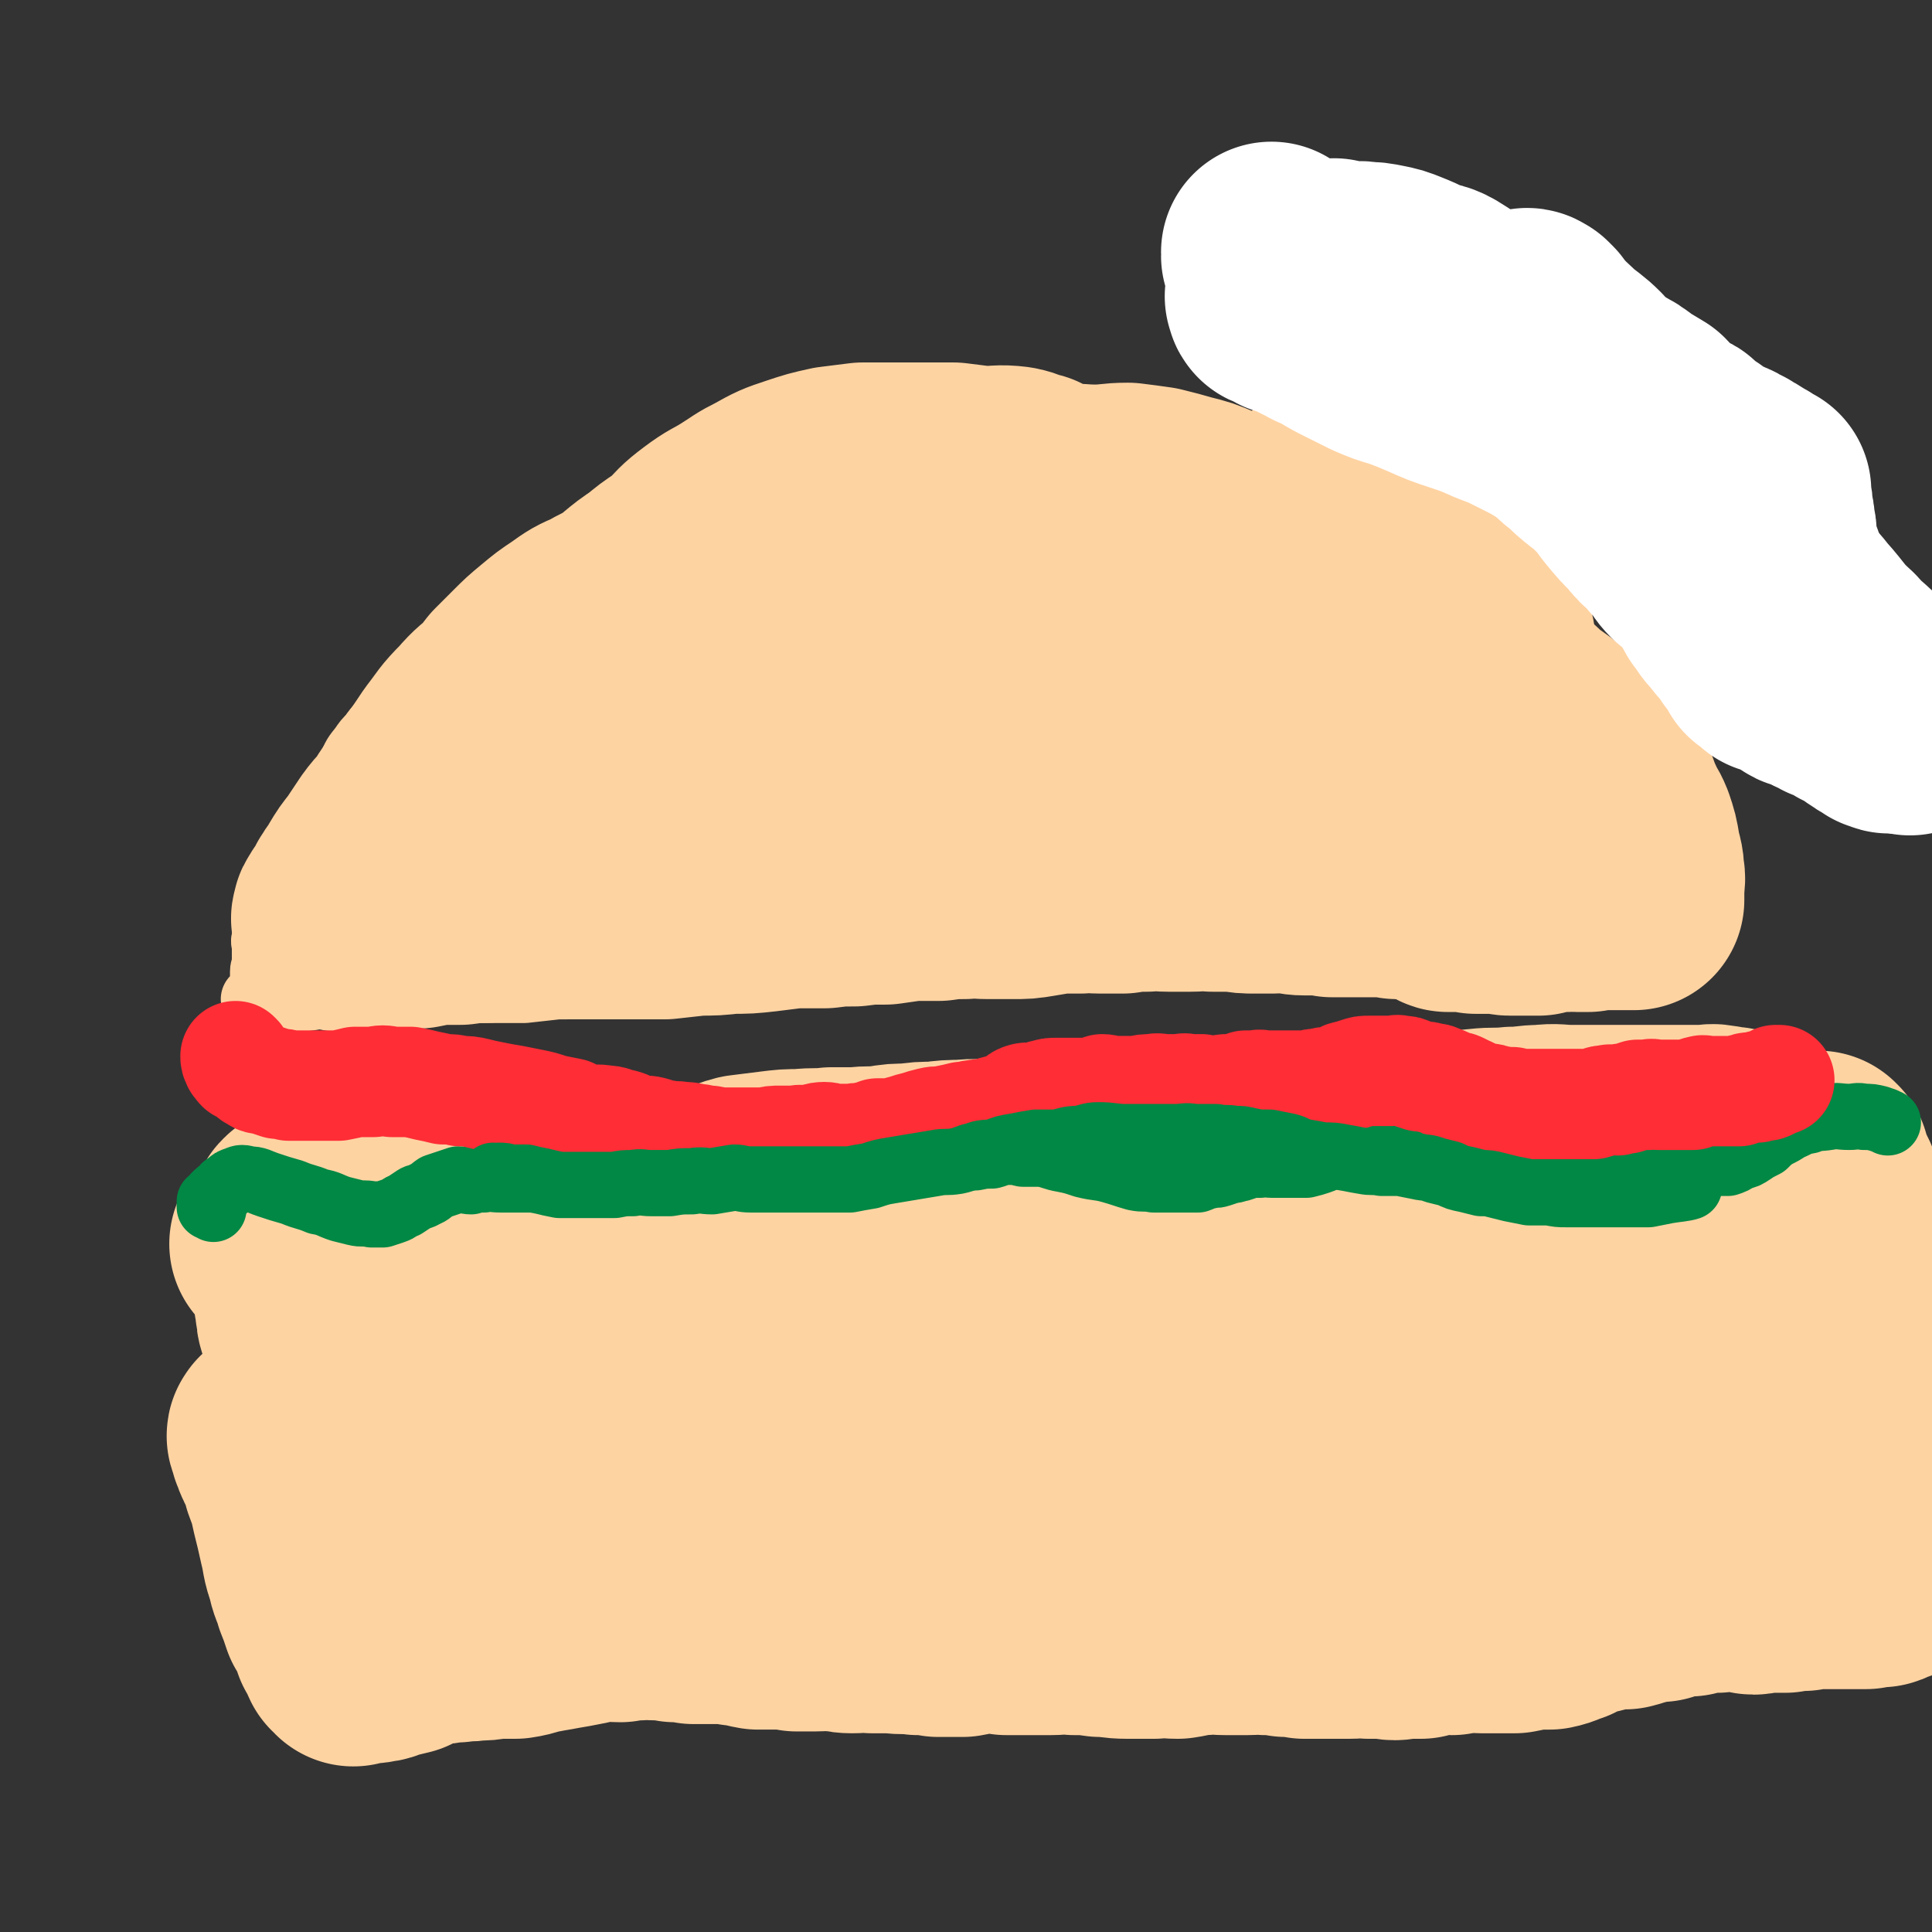 <svg viewBox='0 0 1050 1050' version='1.1' xmlns='http://www.w3.org/2000/svg' xmlns:xlink='http://www.w3.org/1999/xlink'><rect x="0" y="0" width="1050" height="1050" fill="#333333" stroke="none"/><g fill='none' stroke='#FED3A2' stroke-width='36' stroke-linecap='round' stroke-linejoin='round'><path d='M485,246c0,0 -1,-1 -1,-1 0,0 0,1 1,1 0,0 0,-1 0,-2 0,0 0,0 0,0 0,1 0,0 -1,0 -1,0 -2,1 -3,1 -1,0 -1,-1 -2,-1 0,0 0,0 0,0 -2,0 -2,0 -5,0 -4,0 -4,0 -8,0 -3,0 -3,0 -7,0 -4,0 -4,-1 -8,0 -6,0 -5,1 -11,2 -6,1 -6,1 -13,2 -6,2 -6,2 -12,4 -6,2 -6,2 -12,4 -6,2 -6,3 -12,5 -7,3 -7,2 -13,5 -6,3 -5,4 -11,7 -5,4 -6,4 -11,7 -5,3 -5,3 -10,7 -5,4 -5,4 -10,8 -6,4 -6,4 -12,8 -5,4 -5,4 -11,8 -5,3 -6,2 -11,5 -5,4 -5,4 -11,8 -5,4 -5,4 -10,7 -5,4 -5,4 -10,8 -4,3 -4,3 -9,6 -5,3 -5,3 -9,6 -4,2 -5,2 -9,5 -3,2 -3,3 -6,6 -3,2 -3,3 -6,5 -3,3 -3,3 -6,6 -3,2 -4,2 -6,5 -3,3 -3,3 -5,6 -2,2 -2,2 -4,5 -2,2 -2,2 -4,5 -3,3 -3,3 -5,6 -3,3 -3,3 -5,6 -4,5 -4,5 -6,10 -3,5 -3,6 -6,11 -2,5 -3,5 -6,10 -2,4 -1,5 -3,9 -2,4 -2,5 -5,9 -2,3 -2,3 -4,6 -2,4 -2,4 -3,7 -2,3 -2,3 -4,6 -2,3 -3,2 -4,5 -2,2 -1,3 -2,5 -2,3 -2,3 -3,5 -1,2 -1,2 -2,4 -1,2 -1,2 -2,4 -1,2 -1,2 -1,4 -1,2 -1,2 -1,5 -1,2 -1,2 -1,4 -1,2 0,2 0,4 0,3 0,3 0,5 0,2 0,2 0,4 0,3 -1,3 -1,5 0,3 0,3 0,5 0,1 0,2 0,3 0,1 -1,1 -1,3 -1,1 0,1 -1,2 -1,1 -1,1 -1,2 0,0 0,0 0,0 -1,0 -1,0 -1,1 0,0 0,0 0,0 0,0 0,-1 -1,-1 0,0 1,0 1,1 0,0 0,0 0,0 0,0 -1,-1 -1,-1 2,0 3,0 6,0 2,0 2,0 5,0 4,0 4,0 9,0 5,-1 5,0 11,-1 6,-1 6,-1 11,-2 8,0 8,0 16,0 7,-1 7,-2 14,-2 8,-1 8,0 16,0 10,0 10,0 20,0 10,0 10,0 20,0 9,0 9,0 19,0 9,-1 9,-1 18,-2 10,0 10,0 20,-1 10,-1 10,-1 20,-2 10,-1 10,-2 21,-4 11,-1 11,-1 22,-2 10,-1 10,-2 21,-3 10,-1 10,-1 20,-2 11,0 11,-1 22,-1 11,-1 11,-1 22,-1 10,-1 10,0 20,0 11,0 11,0 22,0 10,0 10,0 20,0 10,0 10,0 21,0 11,0 11,0 22,0 11,0 11,0 22,0 11,0 11,0 21,0 10,-1 10,-1 20,-1 9,-1 9,-1 18,-1 8,0 8,0 16,0 10,-1 10,-1 19,-1 9,-1 9,-1 19,-1 8,0 8,0 16,0 9,-1 9,-1 17,-1 9,-1 9,0 17,0 8,0 8,0 16,0 8,0 8,0 15,0 8,-1 8,-1 16,-1 7,-1 7,0 15,0 6,0 6,0 13,0 6,0 6,0 11,0 6,0 6,0 12,0 5,0 5,0 11,0 3,0 3,0 7,0 4,0 4,0 7,0 3,0 3,0 7,0 2,-1 2,-2 5,-2 2,-1 2,0 4,0 2,0 2,0 3,0 '/><path d='M439,225c0,0 -1,-1 -1,-1 0,0 0,1 1,1 0,0 0,0 0,0 1,0 1,0 2,0 1,0 1,0 3,0 2,0 2,-1 4,-1 2,0 3,0 5,0 4,-1 4,-1 7,-2 4,-1 4,-1 8,-1 4,-1 4,-1 8,-1 5,0 5,0 11,0 6,0 6,0 12,0 6,0 6,0 12,0 7,0 7,-1 14,0 7,0 7,1 14,2 7,1 7,0 15,1 6,1 6,1 13,2 8,1 8,1 16,3 9,1 9,1 17,2 8,2 8,2 16,3 8,1 8,1 16,2 7,1 7,1 15,2 7,2 7,2 14,3 6,2 6,2 12,4 6,2 6,2 12,5 6,2 7,2 13,5 6,3 6,3 12,7 7,5 7,5 13,11 7,6 7,6 13,12 5,6 5,6 10,12 6,5 6,5 11,10 4,5 4,5 8,10 4,5 5,4 10,9 4,4 3,5 7,9 4,5 4,5 8,9 4,3 4,3 8,7 3,4 3,4 6,9 4,4 4,4 7,8 3,4 3,4 6,8 3,5 2,5 6,9 3,5 3,4 6,9 3,5 3,5 5,11 2,6 2,6 4,12 2,5 2,5 4,11 2,5 2,5 4,11 1,4 1,5 3,9 2,4 2,4 5,8 2,3 2,3 5,7 2,3 2,3 4,6 2,3 2,4 3,7 2,3 2,3 4,5 1,2 1,2 2,4 1,1 1,1 1,3 1,2 1,2 1,3 1,1 1,1 2,2 1,0 1,0 1,1 1,1 1,1 1,2 1,0 1,0 1,1 0,0 0,0 0,0 '/><path d='M281,327c0,0 -1,0 -1,-1 1,-1 1,-1 2,-2 3,-1 3,-1 6,-3 3,-2 3,-3 6,-6 4,-4 5,-3 9,-7 4,-4 4,-4 8,-8 5,-5 5,-5 9,-9 5,-4 5,-4 10,-8 7,-4 6,-4 13,-8 7,-3 7,-4 15,-6 8,-3 8,-2 17,-5 9,-2 9,-2 18,-4 9,-2 9,-1 18,-2 10,-1 10,-1 19,-2 9,-1 9,-1 19,-2 9,0 9,-1 18,-1 11,-1 11,0 21,0 9,-1 9,-1 18,-2 10,0 10,0 20,0 10,-1 10,0 20,-1 10,-1 10,-1 21,-2 10,0 10,1 20,1 9,0 9,0 19,0 9,0 9,-1 18,0 8,0 8,0 16,1 9,0 9,0 17,1 7,0 7,1 14,1 6,1 6,0 12,1 6,1 6,1 12,3 5,1 5,0 10,1 7,2 7,3 14,5 6,2 6,1 11,4 6,4 5,5 10,9 5,4 6,4 10,8 6,4 6,4 11,8 5,4 5,4 9,9 5,4 5,4 10,9 4,5 4,5 9,10 4,5 4,5 8,10 4,5 4,5 9,9 3,4 3,4 7,8 3,4 3,4 7,8 3,4 3,4 6,8 4,4 4,5 7,9 3,3 4,3 7,6 3,4 3,4 6,7 4,3 4,3 6,7 3,3 3,3 5,7 2,3 2,3 4,7 3,5 2,6 4,11 2,5 2,5 4,10 2,6 2,6 4,12 2,3 2,3 3,7 2,4 1,4 3,8 1,4 1,4 2,7 0,4 0,4 0,8 1,3 1,3 2,7 1,3 1,3 2,6 0,3 0,3 0,5 0,3 0,3 0,5 0,2 1,2 2,4 0,1 -1,1 -1,3 0,1 1,1 1,2 0,2 0,2 0,4 0,1 0,1 0,2 1,2 2,1 4,2 0,0 0,1 0,1 '/></g>
<g fill='none' stroke='#FED3A2' stroke-width='120' stroke-linecap='round' stroke-linejoin='round'><path d='M576,382c0,0 -1,-1 -1,-1 0,0 1,1 0,2 0,0 -1,0 -3,0 -1,0 -1,0 -2,-1 -2,-1 -2,0 -3,-2 -1,-2 -1,-2 -2,-5 0,-4 0,-4 1,-7 1,-4 2,-4 3,-8 2,-4 1,-4 4,-8 2,-3 2,-4 5,-6 2,-1 3,-1 6,0 3,0 4,0 7,2 2,2 3,3 4,6 2,4 2,5 2,9 0,7 -1,7 -3,14 -2,7 -2,8 -6,15 -4,6 -4,6 -10,10 -5,4 -6,4 -12,6 -8,2 -8,2 -16,2 -8,0 -8,0 -16,-2 -7,-1 -8,-1 -15,-5 -6,-3 -7,-3 -12,-9 -4,-4 -4,-5 -6,-11 -2,-6 -2,-6 -3,-13 0,-6 -1,-7 1,-13 1,-5 1,-5 5,-10 3,-4 3,-4 8,-7 4,-3 5,-4 10,-5 5,-1 5,-1 10,0 5,1 5,2 9,4 5,4 5,4 8,10 3,4 2,4 2,9 1,6 2,7 0,12 -2,7 -3,7 -8,13 -6,6 -6,7 -13,12 -7,6 -7,6 -15,9 -9,3 -9,3 -18,4 -9,0 -9,-1 -17,-3 -8,-1 -8,-1 -15,-4 -7,-3 -8,-3 -14,-7 -6,-5 -7,-5 -10,-11 -3,-6 -2,-7 -3,-13 0,-8 -1,-9 1,-17 2,-9 2,-9 7,-17 4,-8 4,-9 10,-15 8,-6 8,-6 18,-9 8,-2 8,-2 17,-1 9,0 10,1 18,4 8,3 9,4 16,9 6,6 6,6 10,13 3,6 4,7 3,13 -1,9 -2,10 -7,17 -7,10 -7,10 -16,18 -9,8 -9,9 -19,15 -11,6 -11,6 -23,9 -13,4 -14,3 -27,4 -12,0 -12,-1 -25,-2 -11,-2 -11,-1 -22,-4 -9,-2 -9,-3 -17,-8 -6,-4 -6,-5 -12,-11 -5,-5 -6,-5 -8,-12 -3,-8 -2,-8 -1,-16 0,-9 -1,-10 3,-17 4,-8 5,-9 13,-15 9,-6 9,-6 19,-9 10,-3 11,-2 21,-2 12,1 12,1 23,5 12,3 12,3 23,9 9,4 9,5 18,11 6,5 8,4 12,11 3,6 2,7 1,14 -2,8 -2,8 -6,15 -5,9 -4,9 -11,16 -8,9 -8,9 -18,15 -10,7 -10,7 -20,11 -10,5 -11,5 -21,7 -12,3 -12,3 -23,4 -10,0 -11,0 -21,-1 -9,-1 -9,-2 -17,-4 -9,-2 -9,-2 -17,-4 -7,-3 -7,-3 -13,-7 -5,-3 -6,-2 -10,-6 -4,-4 -4,-4 -5,-9 -1,-5 -1,-6 0,-11 0,-6 0,-6 3,-12 2,-6 3,-6 6,-11 6,-7 6,-7 12,-13 5,-5 5,-5 11,-10 5,-4 6,-3 11,-7 4,-3 4,-3 9,-7 3,-2 3,-2 6,-4 3,-1 3,-1 5,-2 1,-1 1,-2 2,-2 0,0 -1,0 -1,0 -2,2 -2,2 -4,3 -5,4 -5,4 -10,8 -6,5 -6,5 -12,9 -7,5 -7,5 -15,10 -8,6 -8,6 -16,12 -8,7 -8,7 -17,14 -7,8 -7,8 -15,15 -7,8 -7,8 -14,16 -6,7 -6,7 -12,15 -5,6 -5,6 -10,12 -5,5 -5,5 -9,10 -3,3 -3,4 -6,7 -3,3 -3,3 -5,6 -1,1 -1,1 -2,3 0,0 -1,0 -1,0 2,-2 2,-2 4,-4 3,-6 3,-6 6,-12 5,-8 4,-8 10,-15 6,-8 7,-7 13,-15 7,-9 7,-9 15,-18 6,-8 7,-8 14,-15 6,-6 6,-6 12,-12 5,-6 5,-6 9,-11 4,-4 4,-4 7,-7 3,-4 3,-4 5,-7 1,-1 1,-1 2,-3 0,0 0,0 0,0 -2,0 -2,0 -3,1 -3,2 -3,2 -6,4 -7,4 -7,4 -13,8 -7,4 -7,4 -13,9 -8,5 -8,5 -15,11 -7,6 -8,6 -14,13 -8,8 -7,8 -14,17 -6,9 -6,9 -12,17 -6,8 -6,8 -12,17 -4,7 -5,6 -10,13 -4,6 -4,6 -8,12 -4,5 -4,5 -7,10 -2,4 -3,4 -5,8 -2,2 -1,3 -2,6 -2,2 -3,1 -4,4 -1,1 -1,1 -1,2 0,1 -1,1 0,2 0,1 1,1 2,1 2,-1 2,-1 3,-2 3,-1 3,-1 5,-3 2,-2 2,-3 4,-4 1,-2 2,-1 3,-2 1,-1 1,-1 2,-2 1,0 2,0 3,0 0,0 1,0 1,0 0,1 0,1 0,2 0,2 0,2 0,4 0,1 0,1 0,3 0,0 0,0 0,1 0,0 0,0 0,0 0,0 -1,-1 -1,-1 1,0 2,0 4,1 3,0 3,0 6,1 4,0 5,0 9,0 5,-1 5,-1 10,-2 6,0 6,0 13,0 7,-1 7,-1 13,-1 8,-1 8,-1 15,-2 8,0 8,0 17,0 7,0 7,0 15,0 8,0 8,0 16,0 8,0 8,0 16,0 10,0 10,0 19,0 9,-1 9,-1 18,-2 9,0 9,0 18,-1 9,0 9,0 18,-1 8,-1 8,-1 16,-2 9,0 9,0 17,0 8,-1 8,-1 16,-1 8,-1 8,-1 17,-1 7,-1 7,-1 14,-2 7,0 7,0 15,0 7,-1 7,-1 14,-1 6,-1 6,0 13,0 7,0 7,0 13,0 7,0 7,0 13,-1 6,-1 6,-1 12,-2 6,0 6,0 12,0 5,-1 5,0 11,0 6,0 6,0 12,0 6,-1 6,-1 13,-1 6,-1 6,0 12,0 6,0 6,0 12,0 6,0 6,-1 12,0 6,0 6,0 12,0 6,1 6,1 11,1 5,0 5,0 10,0 4,0 4,-1 8,0 4,0 4,1 9,1 3,0 3,0 7,0 4,0 4,0 8,1 3,0 3,0 6,0 4,0 4,0 7,0 3,0 3,0 6,0 2,0 2,0 5,0 3,0 3,-1 6,0 3,0 2,0 5,1 2,0 2,0 4,0 3,0 3,0 5,0 2,0 2,0 5,0 2,0 2,0 3,0 3,0 3,0 5,0 2,0 2,0 4,0 2,0 2,0 4,0 2,0 2,0 4,0 2,0 2,0 3,0 2,0 2,-1 4,-1 1,0 1,0 2,0 1,-1 1,-1 3,-1 1,-1 2,0 3,-1 1,-1 1,-1 2,-2 1,-1 1,-1 2,-1 0,0 0,0 0,0 1,-2 1,-2 2,-3 0,-3 0,-3 0,-6 0,-4 0,-4 0,-7 0,-3 1,-3 0,-7 0,-5 0,-5 -2,-9 -1,-5 -2,-5 -3,-10 -2,-5 -1,-5 -4,-10 -2,-4 -2,-4 -5,-9 -3,-5 -3,-5 -6,-10 -3,-5 -4,-5 -7,-10 -2,-4 -2,-5 -5,-9 -4,-5 -4,-5 -8,-9 -4,-5 -4,-6 -8,-10 -5,-5 -6,-4 -11,-9 -5,-5 -4,-5 -9,-10 -5,-6 -6,-5 -11,-10 -4,-5 -4,-6 -9,-10 -5,-5 -5,-5 -11,-10 -5,-4 -5,-4 -11,-8 -6,-5 -5,-6 -11,-10 -5,-4 -5,-4 -11,-8 -5,-4 -5,-4 -11,-7 -7,-4 -6,-4 -13,-7 -7,-3 -7,-3 -15,-5 -7,-2 -7,-2 -15,-4 -7,-1 -7,-1 -15,-2 -9,0 -9,1 -18,1 -9,0 -9,-1 -17,0 -9,2 -9,2 -19,5 -10,2 -10,1 -20,5 -10,3 -10,4 -19,8 -10,5 -10,4 -19,10 -9,5 -9,6 -18,12 -7,5 -7,5 -15,11 -8,5 -9,4 -17,10 -8,5 -8,6 -16,12 -7,6 -7,6 -13,12 -6,5 -7,5 -12,10 -4,4 -4,5 -8,9 -3,3 -2,4 -6,7 -2,2 -3,1 -5,4 0,1 0,2 1,3 1,0 1,0 3,-1 3,-2 3,-3 6,-5 7,-3 7,-2 14,-5 8,-3 7,-4 16,-7 9,-5 9,-5 19,-9 12,-4 12,-4 25,-7 12,-3 12,-3 25,-6 15,-2 15,-3 29,-3 16,-1 16,1 31,2 15,1 15,0 29,2 13,1 13,1 26,4 10,2 10,2 20,5 9,3 10,3 18,7 7,4 7,5 13,10 6,5 6,5 10,11 4,8 4,8 5,17 2,8 1,8 0,17 0,7 -1,8 -3,15 -3,7 -2,8 -7,13 -6,6 -7,5 -14,8 -6,3 -6,4 -13,4 -7,1 -7,1 -14,-1 -7,-2 -7,-2 -13,-6 -6,-4 -6,-5 -10,-10 -6,-7 -6,-7 -10,-14 -3,-8 -3,-9 -4,-17 -1,-8 -1,-8 -1,-15 1,-8 0,-8 2,-15 3,-6 4,-6 9,-11 5,-4 5,-5 11,-8 8,-4 8,-4 17,-4 9,-1 9,0 18,0 9,1 10,0 18,4 7,3 7,4 13,9 7,5 7,5 13,10 5,5 6,5 10,12 3,5 2,6 2,12 1,8 1,8 1,16 -1,7 -1,7 -4,13 -2,5 -2,6 -6,9 -4,4 -5,4 -10,5 -5,2 -5,3 -11,2 -8,-1 -8,-1 -15,-5 -8,-4 -7,-5 -14,-11 -6,-7 -6,-7 -12,-14 -6,-8 -6,-8 -12,-17 -5,-9 -6,-9 -10,-19 -4,-11 -3,-11 -7,-23 -3,-10 -4,-10 -6,-21 -3,-9 -2,-9 -4,-19 -2,-8 -1,-8 -3,-17 -1,-6 0,-7 -2,-13 -1,-5 -1,-5 -3,-9 -3,-4 -3,-4 -5,-8 -3,-3 -2,-3 -5,-5 -3,-2 -4,-2 -7,-3 -5,-2 -5,-2 -9,-4 -5,-1 -5,-2 -10,-3 -8,-1 -9,0 -17,0 -8,-1 -8,-1 -16,-2 -8,0 -8,0 -15,0 -9,0 -9,0 -18,0 -8,0 -8,0 -16,0 -8,1 -8,1 -16,2 -9,2 -9,2 -18,5 -9,3 -9,3 -18,8 -8,4 -7,4 -15,9 -8,5 -8,4 -16,10 -8,6 -7,6 -14,13 -7,6 -7,6 -14,13 -6,6 -6,6 -12,12 -6,7 -6,7 -13,14 -5,5 -5,5 -10,10 -4,5 -4,5 -8,10 -3,5 -3,5 -6,9 -2,3 -3,3 -5,7 -2,3 -2,3 -3,6 0,2 1,2 1,4 0,1 -1,2 0,2 0,1 0,1 1,1 1,-1 1,-1 3,-2 2,-3 2,-3 4,-5 3,-3 3,-3 7,-6 4,-3 4,-3 8,-7 5,-4 5,-3 9,-7 5,-4 5,-5 10,-8 5,-4 5,-4 11,-8 6,-4 7,-4 13,-7 8,-3 8,-3 15,-6 7,-3 7,-2 14,-5 8,-3 8,-3 15,-6 6,-4 6,-4 13,-7 6,-3 6,-3 12,-5 6,-3 6,-3 12,-5 4,-2 5,-2 9,-4 4,-1 4,-1 8,-2 3,-2 3,-2 6,-3 3,-1 3,-1 6,-2 2,0 2,1 4,1 1,0 0,-1 1,-2 1,-1 2,-1 2,-2 0,0 -1,-1 -2,-1 -1,-1 -1,-1 -3,-2 -2,-1 -2,-1 -5,-2 -4,-2 -4,-3 -8,-5 -4,-1 -5,0 -9,-1 -5,-1 -5,-1 -10,-2 -7,0 -7,0 -14,0 -6,0 -6,0 -13,1 -7,1 -8,0 -15,3 -6,2 -6,3 -13,6 -6,4 -6,4 -13,8 -6,4 -6,4 -12,8 -6,4 -6,4 -12,9 -6,4 -6,4 -12,9 -5,4 -5,4 -10,8 -5,5 -5,5 -10,10 -5,4 -5,4 -11,8 -4,4 -5,3 -9,8 -5,4 -4,5 -8,9 -4,4 -5,3 -9,7 -3,4 -3,4 -7,8 -3,3 -3,3 -6,7 -3,3 -4,2 -6,5 -3,5 -2,5 -5,10 -2,5 -2,5 -4,9 -2,4 -2,4 -4,7 -2,4 -2,4 -4,7 -1,3 -2,3 -3,6 -1,2 -1,2 -1,4 -1,1 -1,1 -1,2 0,1 0,1 0,2 0,0 0,0 0,1 0,0 0,0 0,0 0,-2 1,-2 1,-4 1,-4 1,-4 2,-9 1,-5 1,-5 2,-10 1,-4 0,-4 2,-8 2,-5 3,-5 6,-10 3,-5 2,-5 5,-10 3,-5 4,-4 8,-9 4,-5 3,-5 7,-10 5,-5 5,-5 10,-10 5,-5 5,-5 11,-10 6,-5 6,-5 12,-9 7,-5 7,-5 14,-8 7,-4 7,-4 15,-7 10,-4 10,-4 20,-7 11,-3 11,-3 22,-6 11,-2 11,-3 22,-5 10,-2 10,-2 21,-4 11,-1 11,-1 21,-2 11,-1 11,0 21,-1 10,-1 10,-2 20,-2 10,-1 10,-1 19,0 10,0 10,0 20,2 9,1 9,1 18,3 10,3 9,3 19,7 9,3 8,3 17,6 9,3 10,2 19,6 8,3 7,3 15,7 8,3 8,3 15,7 8,4 8,4 15,8 7,5 7,5 13,11 6,4 6,4 12,9 5,4 5,4 10,8 5,4 5,5 9,9 4,3 4,4 8,7 3,3 4,3 7,6 2,2 1,3 3,5 3,2 3,1 6,3 1,1 0,2 2,3 0,1 1,1 1,2 1,0 1,0 1,1 1,0 0,0 0,1 0,0 0,0 0,0 '/><path d='M787,490c0,0 -1,-1 -1,-1 0,0 0,1 1,1 1,0 1,0 2,0 1,0 1,0 2,0 1,0 1,0 2,0 1,0 1,-1 3,0 3,0 3,0 6,1 3,0 3,0 7,0 3,0 3,-1 6,0 3,0 3,1 6,1 3,0 3,0 7,0 4,0 4,0 8,0 4,-1 4,-1 8,-2 4,0 4,0 7,0 3,-1 3,0 6,0 3,0 3,0 6,0 2,-1 2,-1 4,-1 2,-1 2,0 4,0 2,0 2,0 4,0 1,0 1,0 3,0 1,0 1,0 3,0 1,0 1,0 3,0 0,0 0,0 0,0 1,0 1,0 2,0 1,0 1,0 2,0 0,0 0,0 0,0 0,0 0,0 0,0 0,0 0,-1 0,-1 0,0 0,1 0,1 0,-3 0,-3 0,-6 0,-4 1,-5 0,-8 0,-6 -1,-6 -2,-12 -1,-6 -1,-6 -3,-12 -2,-5 -3,-5 -5,-10 -3,-6 -2,-6 -5,-12 -4,-6 -4,-5 -9,-10 -4,-5 -4,-5 -9,-10 -4,-5 -4,-6 -10,-10 -6,-5 -6,-5 -12,-9 -7,-6 -6,-6 -13,-11 -7,-5 -7,-5 -15,-9 -10,-6 -10,-5 -20,-10 -10,-6 -10,-6 -21,-11 -10,-6 -10,-6 -20,-12 -11,-6 -11,-6 -21,-12 -10,-6 -10,-7 -20,-13 -9,-5 -10,-5 -19,-10 -9,-4 -9,-4 -18,-8 -7,-3 -7,-3 -14,-6 -1,-1 -1,-1 -3,-1 '/><path d='M729,261c0,0 -1,-1 -1,-1 0,0 0,1 0,1 0,0 0,0 0,0 1,0 -1,-1 0,-1 2,1 3,1 5,2 3,2 4,1 7,3 6,7 5,8 11,15 6,8 6,8 13,16 7,9 6,9 13,18 8,8 8,7 16,15 7,8 6,9 12,17 1,1 1,1 2,2 '/></g>
<g fill='none' stroke='#FFFFFF' stroke-width='120' stroke-linecap='round' stroke-linejoin='round'><path d='M692,138c0,0 -1,0 -1,-1 0,0 0,0 0,0 1,1 0,1 0,2 1,1 1,0 1,1 1,0 1,0 2,1 1,0 1,1 3,1 2,1 2,0 4,1 3,1 3,1 6,2 3,2 3,2 7,3 5,2 5,2 10,3 6,1 6,1 11,2 6,1 6,1 11,2 6,2 6,3 12,5 6,2 6,1 11,3 5,2 5,3 10,5 5,2 5,1 10,4 5,2 5,3 10,6 5,2 5,2 9,4 5,2 5,2 10,4 5,2 5,2 10,4 5,3 5,3 11,6 5,3 5,3 10,6 4,2 4,2 8,4 4,2 4,2 8,4 5,2 4,2 9,5 3,2 3,2 7,4 4,2 4,2 8,4 2,2 2,2 5,4 2,2 2,2 5,4 2,1 2,1 4,3 2,1 2,1 3,2 2,1 2,1 4,3 1,1 2,0 3,1 2,2 1,2 3,4 0,1 0,2 1,3 0,0 1,0 1,0 1,1 1,1 1,2 0,0 1,0 1,0 0,0 0,0 0,0 0,1 0,1 0,2 0,0 0,0 0,0 0,0 0,0 0,0 0,-1 0,0 0,0 -1,-2 -2,-2 -4,-4 -2,-2 -2,-2 -4,-4 -2,-3 -2,-3 -5,-5 -3,-3 -3,-3 -6,-5 -3,-3 -3,-4 -6,-7 -5,-3 -5,-3 -10,-6 -5,-4 -5,-4 -11,-7 -5,-3 -5,-3 -11,-6 -6,-3 -6,-4 -11,-7 -6,-3 -6,-2 -12,-5 -6,-3 -5,-3 -11,-6 -6,-4 -6,-4 -12,-7 -5,-3 -5,-3 -11,-6 -6,-3 -6,-3 -11,-6 -5,-4 -5,-5 -10,-8 -6,-4 -7,-3 -13,-5 -6,-3 -6,-3 -11,-5 -5,-2 -5,-2 -10,-3 -5,-1 -5,-1 -9,-1 -4,-1 -4,0 -9,0 -4,-1 -4,-1 -8,-2 -3,0 -3,1 -6,1 -3,0 -3,0 -6,0 -2,0 -2,-1 -4,-2 -2,0 -2,1 -4,1 -2,0 -2,-1 -3,-1 -1,0 -1,0 -2,0 0,0 0,0 -1,0 0,0 0,0 0,0 2,0 2,0 3,0 3,0 4,-1 6,0 6,1 5,2 11,5 7,3 7,3 15,7 9,4 9,4 18,8 9,4 9,5 18,9 9,4 9,3 19,7 8,3 8,2 17,6 9,4 9,4 18,8 8,3 8,3 15,7 7,4 7,4 14,8 6,4 7,4 13,8 6,4 6,4 12,9 6,4 6,4 12,10 5,6 5,6 10,12 5,7 5,7 10,14 4,7 5,7 9,14 4,5 4,6 7,11 4,5 4,5 7,10 3,4 4,4 7,9 2,2 1,3 3,5 2,2 2,1 4,2 1,1 1,1 1,2 1,0 0,1 0,1 -1,-1 -1,-2 -2,-4 -3,-4 -3,-4 -5,-8 -4,-5 -4,-5 -8,-9 -4,-5 -5,-5 -10,-10 -5,-6 -5,-6 -11,-11 -7,-7 -7,-7 -14,-12 -8,-6 -8,-6 -16,-11 -9,-6 -9,-5 -17,-10 -8,-5 -8,-6 -17,-10 -8,-5 -8,-5 -18,-10 -8,-4 -8,-4 -16,-7 -9,-4 -9,-4 -18,-7 -9,-3 -9,-3 -18,-7 -7,-3 -7,-3 -15,-6 -7,-2 -7,-2 -14,-5 -6,-3 -6,-3 -12,-6 -6,-3 -6,-3 -11,-6 -5,-3 -5,-2 -10,-5 -4,-2 -4,-2 -8,-4 -3,-2 -3,-1 -6,-3 -2,-1 -2,-2 -4,-3 -1,0 -2,0 -3,0 0,0 -1,0 -1,0 -1,0 0,-1 -1,-2 0,0 0,0 0,0 2,1 2,1 3,2 2,1 2,1 4,3 4,1 4,1 8,3 7,3 7,3 14,5 7,2 7,1 15,4 9,3 9,4 19,7 9,3 9,3 19,6 10,3 10,2 20,5 11,3 11,4 22,8 9,3 9,3 18,6 8,3 8,4 17,7 7,2 8,2 15,4 7,2 7,2 14,4 6,3 5,4 11,7 6,2 7,1 12,4 5,3 5,3 9,6 5,3 5,3 9,5 4,3 3,3 7,5 3,2 3,1 7,3 3,1 3,2 6,3 2,2 2,1 5,3 1,1 1,2 2,3 1,0 1,0 3,0 1,1 1,1 3,2 0,0 0,0 1,1 1,0 1,0 1,0 0,1 0,1 0,2 0,1 0,1 0,2 0,0 0,0 0,0 0,0 0,0 0,0 0,0 0,-1 0,-1 0,0 0,1 0,1 0,0 0,0 0,0 0,0 0,-1 0,-1 0,0 0,1 0,1 0,0 0,0 0,0 1,4 1,4 1,8 1,3 1,3 1,6 1,4 1,4 1,7 1,4 0,4 1,8 1,4 1,4 3,8 1,5 1,4 3,9 1,3 1,4 2,7 2,4 2,4 4,7 3,3 3,3 5,6 4,4 4,4 7,7 3,3 3,3 6,6 3,3 3,3 7,6 2,3 2,3 4,5 3,3 3,3 7,5 3,2 3,1 6,4 2,1 2,2 3,4 2,2 2,2 4,4 2,2 2,2 4,3 2,1 3,1 5,2 1,1 0,1 1,3 1,1 0,1 1,2 2,1 2,0 3,2 2,1 1,2 2,4 0,0 0,0 0,0 0,0 0,0 0,0 0,0 0,-1 0,-1 -1,0 0,0 0,1 '/><path d='M832,206c0,0 -1,-1 -1,-1 0,0 0,1 0,2 1,1 1,1 2,2 1,0 1,1 2,1 3,1 3,0 6,1 4,1 4,2 8,4 4,2 4,2 8,4 5,2 5,1 10,3 4,3 4,4 8,7 4,3 4,2 8,6 5,3 4,3 8,7 5,4 5,3 9,8 4,4 4,4 7,9 3,6 2,7 5,12 3,5 4,4 7,9 3,4 3,4 6,9 2,4 3,4 5,8 2,4 2,5 4,9 2,4 3,4 5,7 3,4 3,3 5,7 2,4 1,4 3,8 2,3 2,3 5,6 1,2 1,2 3,5 2,3 1,4 3,7 2,3 2,3 4,5 1,2 1,3 3,5 1,2 2,1 3,3 2,2 2,2 4,4 4,3 3,3 7,5 2,2 3,1 5,2 3,1 3,1 6,3 3,1 3,1 6,3 2,1 2,0 5,1 2,1 1,2 4,3 2,2 2,1 4,2 2,1 2,2 5,3 2,2 2,2 4,3 2,2 2,1 4,2 1,1 1,1 2,2 2,0 2,1 3,1 0,0 0,-1 1,-1 0,-1 0,-1 0,-2 0,0 0,0 0,0 -3,-4 -2,-4 -5,-9 -5,-6 -4,-7 -10,-12 -7,-8 -8,-7 -15,-15 -10,-9 -9,-10 -18,-20 -7,-9 -8,-8 -14,-18 -5,-9 -4,-10 -9,-18 -5,-8 -6,-7 -12,-15 -5,-6 -5,-6 -10,-11 -5,-6 -5,-6 -10,-11 -5,-5 -5,-5 -10,-10 -4,-3 -4,-3 -9,-7 -4,-4 -4,-4 -9,-8 -5,-4 -5,-4 -9,-8 -5,-3 -5,-3 -9,-7 -4,-3 -4,-3 -8,-6 -4,-4 -4,-4 -8,-7 -3,-3 -3,-3 -6,-7 -4,-3 -4,-3 -7,-7 -3,-3 -3,-2 -6,-6 -2,-2 -2,-2 -4,-4 -1,-2 -1,-2 -3,-4 -2,-2 -2,-2 -3,-4 -1,-1 -1,-1 -2,-2 -1,0 0,0 -1,0 0,-1 -1,-1 -1,-1 0,0 0,1 1,2 1,2 1,2 2,3 3,3 3,3 6,5 5,4 5,4 9,8 6,5 7,5 12,10 5,6 4,7 9,13 5,6 5,6 10,12 5,6 6,6 9,12 5,8 4,9 8,18 4,8 4,8 9,16 4,8 4,8 8,16 4,7 4,7 8,13 4,7 3,7 8,13 3,6 4,6 7,12 4,5 3,5 7,9 3,4 3,4 6,7 2,3 2,3 4,6 2,2 2,2 4,5 1,2 1,2 2,4 2,1 2,1 4,2 1,1 0,1 1,2 0,0 0,0 0,0 0,-1 0,-1 0,-2 -1,-3 -1,-3 -3,-5 -3,-5 -3,-5 -6,-10 -3,-5 -3,-5 -6,-11 -5,-8 -5,-8 -9,-16 -5,-8 -5,-8 -10,-15 -4,-7 -4,-7 -9,-15 -5,-7 -5,-7 -10,-14 -5,-7 -4,-7 -10,-14 -5,-5 -5,-5 -11,-10 -5,-5 -5,-5 -11,-10 -4,-4 -4,-4 -9,-7 -5,-4 -5,-4 -10,-7 -4,-3 -3,-3 -8,-6 -3,-2 -3,-1 -6,-3 -2,-1 -2,-1 -4,-2 -2,-1 -2,-1 -3,-1 -1,0 -1,0 -2,1 0,0 -1,0 -1,1 0,2 0,2 0,3 1,2 1,3 2,4 2,3 2,4 4,6 4,3 5,2 8,5 5,4 4,5 9,8 5,5 5,5 10,9 4,3 5,3 8,7 6,5 5,6 10,12 5,6 5,6 10,11 4,5 4,5 9,9 5,5 5,5 10,10 5,4 6,4 11,8 5,5 5,5 10,10 6,5 6,5 11,10 5,4 5,4 10,8 5,4 5,4 10,7 5,4 5,4 10,7 5,3 5,2 11,4 4,2 4,2 8,4 1,0 2,0 2,1 0,0 -2,0 -3,0 -4,-1 -4,-2 -8,-3 -9,-3 -10,-2 -18,-7 -6,-3 -6,-4 -12,-8 -5,-5 -5,-5 -11,-10 -6,-5 -6,-5 -12,-10 -5,-5 -4,-5 -9,-9 -4,-4 -4,-4 -8,-7 -3,-3 -3,-4 -5,-7 -2,-2 -2,-2 -4,-4 0,0 0,0 0,0 '/></g>
<g fill='none' stroke='#FED3A2' stroke-width='120' stroke-linecap='round' stroke-linejoin='round'><path d='M153,677c0,0 0,-1 -1,-1 0,0 1,0 1,1 0,0 0,0 0,0 0,0 0,0 1,0 0,0 1,-1 1,0 0,0 -1,0 0,1 1,1 1,1 2,2 0,0 0,0 0,0 0,0 -1,-1 -1,-1 1,2 1,3 2,5 1,2 1,2 3,4 1,2 1,2 1,3 1,4 1,4 2,7 1,3 0,3 1,5 0,4 1,4 1,8 1,3 0,3 1,6 1,4 2,3 3,7 1,4 0,4 1,8 0,3 0,3 1,6 1,4 1,4 3,7 1,3 1,3 2,6 2,3 2,3 3,5 2,3 2,3 3,5 1,3 1,2 1,5 1,2 0,2 1,4 0,3 1,3 2,4 1,3 1,3 2,5 1,2 1,2 2,4 0,1 1,1 1,2 0,1 0,1 1,3 0,1 0,1 0,2 0,1 1,1 1,2 0,0 0,0 0,1 0,0 0,0 0,1 0,0 0,0 0,0 0,0 -1,-1 -1,-1 0,0 1,0 1,1 0,0 0,0 0,0 0,0 -1,-1 -1,-1 0,0 1,0 1,1 0,0 0,0 0,0 0,0 -1,-1 -1,-1 0,0 1,0 1,1 0,0 0,0 0,0 0,0 -1,-1 -1,-1 0,0 1,0 1,1 0,0 0,0 0,0 0,0 -1,-1 -1,-1 2,0 3,1 6,2 2,1 2,0 4,1 3,0 3,0 5,0 4,0 4,-1 7,0 3,0 3,1 5,1 5,0 5,-1 10,-1 5,-1 5,0 9,0 5,0 5,0 10,0 6,0 6,0 11,0 6,-1 6,-2 12,-2 6,-1 6,-1 12,-2 6,0 6,0 12,0 7,-1 7,-1 13,-1 6,-1 6,-1 12,-2 6,0 6,0 12,0 5,-1 5,-1 11,-1 6,-1 6,-1 12,-2 7,0 7,0 15,0 6,-1 6,0 13,0 6,0 6,0 12,0 6,0 6,0 13,0 6,0 6,0 13,0 5,0 5,0 10,0 5,-1 5,-1 11,-2 6,0 6,1 11,1 5,-1 5,-1 10,-2 5,0 5,0 10,-1 7,0 7,0 13,-1 6,-1 6,-1 11,-2 6,-1 6,0 12,-2 6,-1 6,-1 11,-2 6,-1 6,-1 12,-2 5,-1 5,-2 10,-3 6,-1 6,0 11,0 5,-1 5,-1 11,-1 5,-1 5,0 10,0 5,0 5,0 11,0 5,-1 4,-2 9,-2 7,0 7,0 14,1 6,0 6,0 12,0 5,0 5,0 11,0 5,0 5,-1 10,0 5,0 5,0 11,1 5,0 5,-1 9,0 5,0 5,1 10,1 4,0 4,0 9,0 4,-1 4,0 8,0 5,0 5,0 9,0 3,0 3,0 7,0 4,0 4,0 8,0 5,0 5,0 9,0 5,0 5,0 9,0 4,0 4,0 8,0 5,0 5,0 9,0 4,0 4,0 8,0 5,0 5,0 9,0 4,0 4,-1 8,0 4,0 4,0 9,1 4,0 4,0 8,0 3,1 3,0 7,1 4,0 4,-1 8,0 3,0 3,0 7,1 4,0 4,0 8,0 4,0 4,0 8,0 6,0 6,0 12,0 4,0 4,0 8,0 5,0 5,0 10,0 4,0 4,0 7,0 5,0 5,0 9,0 3,0 3,0 6,0 3,0 3,0 7,0 2,0 2,0 5,0 3,0 3,0 6,0 3,0 3,0 6,0 2,0 2,0 5,0 2,0 2,0 4,0 2,0 2,0 4,0 2,0 2,0 4,0 2,0 2,0 4,0 2,0 2,0 4,0 2,0 2,0 3,0 2,0 2,0 4,0 1,0 1,0 2,0 2,-1 2,-1 3,-1 1,-1 1,-2 2,-2 2,0 2,0 4,1 1,0 1,0 2,0 1,0 2,0 2,0 1,-1 1,-1 2,-1 1,-1 1,-1 1,-1 1,0 1,0 1,0 1,-1 1,-1 1,-2 0,0 0,0 0,0 0,0 -1,0 0,-1 0,-1 1,-1 1,-2 1,-2 0,-2 0,-4 0,-3 0,-3 0,-6 0,-3 0,-3 0,-6 0,-3 0,-3 0,-5 0,-4 0,-4 0,-7 0,-4 0,-4 0,-8 0,-4 0,-4 0,-8 0,-4 0,-4 0,-8 0,-3 -1,-3 -1,-6 0,-3 0,-3 0,-7 0,-2 -1,-2 -1,-5 -1,-3 -1,-3 -1,-6 0,-3 0,-3 -1,-5 0,-2 -1,-2 -1,-5 -1,-2 -1,-2 -1,-4 -1,-2 -1,-2 -1,-5 0,-2 0,-2 0,-4 -1,-3 -1,-3 -2,-5 -1,-3 -1,-3 -1,-5 0,-2 0,-2 0,-4 -1,-2 -1,-2 -1,-4 0,-3 0,-3 -1,-5 0,-2 0,-2 -1,-4 0,-2 0,-2 0,-4 0,-2 0,-2 -1,-3 0,-2 -1,-2 -1,-4 0,-1 0,-1 0,-2 0,-2 0,-2 0,-3 0,-1 0,-1 0,-2 0,-1 -1,-1 -1,-2 0,0 0,0 0,0 0,1 -1,0 -1,0 0,0 1,0 1,0 0,0 0,0 0,0 0,1 -1,0 -1,0 0,0 1,0 1,0 -2,0 -2,0 -4,0 -2,-1 -2,-1 -4,-1 -3,-1 -3,0 -5,0 -3,0 -3,0 -6,0 -4,0 -4,0 -7,0 -5,0 -5,0 -9,0 -5,0 -5,0 -10,0 -6,0 -6,0 -13,0 -7,0 -7,0 -14,0 -8,0 -8,0 -15,0 -8,0 -8,-1 -16,0 -8,0 -8,1 -16,1 -9,1 -9,0 -18,1 -10,1 -10,1 -21,2 -10,2 -10,1 -20,2 -10,1 -10,2 -20,3 -10,1 -11,0 -21,1 -9,0 -9,0 -19,0 -10,1 -10,1 -20,2 -9,0 -9,0 -19,1 -10,0 -10,0 -19,1 -9,0 -9,0 -17,1 -9,0 -9,0 -18,1 -9,0 -9,0 -17,0 -9,1 -9,2 -18,2 -9,0 -9,-1 -18,0 -9,0 -9,0 -18,1 -8,0 -8,-1 -16,0 -7,0 -7,0 -15,1 -7,0 -7,0 -14,1 -7,0 -7,0 -13,1 -8,1 -8,0 -15,1 -7,0 -7,0 -14,0 -8,1 -8,0 -17,1 -7,0 -7,0 -15,1 -8,1 -8,1 -16,2 -8,2 -8,4 -15,5 -9,1 -9,0 -17,1 -9,0 -9,0 -17,1 -10,0 -10,1 -20,1 -8,1 -8,0 -17,1 -8,0 -8,0 -17,0 -7,0 -7,0 -15,0 -7,0 -7,0 -14,0 -8,0 -8,0 -15,0 -7,0 -7,0 -13,0 -6,0 -6,0 -12,0 -5,0 -5,-1 -11,0 -7,0 -7,1 -15,1 -5,0 -5,-1 -9,0 -6,0 -5,1 -11,1 -4,1 -4,1 -8,2 -3,1 -3,1 -6,2 -2,0 -2,0 -5,1 -1,0 -2,0 -3,1 -1,1 -1,1 -1,2 -1,1 -1,1 0,3 0,1 0,1 1,2 2,2 2,3 5,4 3,3 3,3 7,5 5,2 5,2 10,5 7,2 8,2 15,5 8,3 8,3 17,6 10,2 11,2 21,4 11,2 11,1 22,2 13,1 13,1 25,1 14,-1 14,-1 27,-2 14,-1 14,-1 28,-2 15,-1 15,-1 30,-2 14,-2 14,-2 28,-3 13,-1 13,-1 26,-2 15,-1 15,-2 29,-3 14,0 14,0 28,0 13,-1 13,0 25,0 13,0 13,0 26,0 14,0 14,0 27,0 13,0 13,-1 26,0 12,0 12,0 24,1 11,0 11,0 21,0 12,0 12,0 23,0 11,0 11,0 21,0 10,0 10,0 19,0 9,0 9,0 18,0 7,0 7,0 14,0 8,0 8,0 16,0 8,0 8,0 15,0 6,0 6,0 13,0 7,0 7,0 14,0 6,0 6,0 11,0 6,0 6,0 12,0 7,0 7,0 14,0 6,0 6,0 13,0 5,-1 5,-1 10,-2 5,0 5,1 11,1 4,0 4,0 7,0 5,0 5,0 9,0 3,-1 2,-1 5,-1 3,-1 3,-1 5,-1 3,0 3,0 5,0 2,0 2,0 3,0 2,0 2,0 4,0 1,0 1,0 2,0 1,0 1,0 2,0 0,0 0,0 0,0 1,-1 2,-1 3,-1 0,-1 0,-1 0,-1 1,-1 1,-1 1,0 2,0 2,0 3,1 0,0 0,0 0,1 '/><path d='M163,778c0,0 0,-1 -1,-1 0,0 1,0 1,1 0,0 0,0 0,0 0,0 -1,-1 -1,-1 0,0 1,0 2,1 0,0 0,0 1,1 0,2 0,2 1,3 2,3 2,3 3,6 1,3 2,3 3,7 1,5 1,5 1,10 1,5 1,5 1,10 1,8 1,8 1,17 1,7 0,7 2,14 2,6 4,5 6,11 2,4 1,5 3,9 1,3 2,3 3,6 0,2 0,2 0,4 0,0 0,1 0,1 -1,-3 -1,-4 -2,-6 -1,-4 -1,-4 -2,-8 -2,-5 -2,-5 -4,-11 -2,-5 -1,-5 -3,-11 -2,-6 -2,-6 -5,-12 -2,-6 -2,-6 -5,-12 -3,-5 -3,-5 -6,-11 -2,-5 -1,-5 -4,-10 -1,-3 -2,-3 -4,-6 -1,-2 -1,-3 -2,-5 0,-2 -1,-2 -1,-4 -1,-1 0,-1 0,-1 0,-1 0,0 0,0 0,1 1,1 1,2 1,2 1,2 2,4 1,4 1,4 2,8 2,5 2,4 3,9 3,8 3,8 5,17 2,8 2,8 4,17 2,8 1,8 4,16 1,6 2,6 4,13 2,5 2,5 4,11 2,3 2,3 4,7 1,3 1,3 2,6 1,1 1,1 2,3 0,1 1,1 1,2 1,1 0,1 1,3 0,0 0,0 1,0 0,0 0,0 0,0 0,1 0,1 1,2 0,0 0,0 0,0 0,0 0,0 1,-1 0,0 0,0 0,0 3,0 3,0 5,-1 3,0 3,1 5,0 4,0 4,-1 7,-2 5,-1 5,-1 9,-2 4,-2 4,-4 8,-5 5,-1 5,0 10,-1 5,0 5,-1 11,-1 5,-1 5,0 10,-1 5,0 5,0 11,-1 6,0 6,0 11,0 7,-1 6,-2 13,-3 5,-1 6,-1 11,-2 6,-1 6,-1 11,-2 6,-1 6,-2 12,-2 5,-1 5,0 10,0 5,-1 5,-1 10,-1 5,-1 5,0 10,0 5,0 5,0 10,1 5,0 5,0 10,1 6,0 6,0 12,0 6,0 6,0 12,1 5,0 5,1 11,2 5,0 5,0 10,0 6,0 6,0 11,1 5,0 5,0 10,0 5,0 5,-1 10,0 5,0 5,1 10,1 6,0 6,-1 11,0 6,0 6,0 11,0 7,1 7,0 14,1 6,0 6,0 11,1 7,0 7,0 13,0 6,-1 6,-2 12,-2 6,0 6,0 12,1 6,0 6,0 12,0 6,0 6,0 12,0 6,0 6,-1 13,0 7,0 7,0 14,1 7,0 7,1 15,1 7,0 7,0 14,0 7,-1 7,0 13,0 7,-1 7,-2 14,-2 6,-1 6,0 12,0 6,0 6,0 12,0 5,0 5,-1 10,0 5,0 5,0 11,1 5,0 5,0 10,1 6,0 6,0 13,0 5,0 5,0 11,0 6,0 6,-1 11,0 5,0 5,0 9,0 5,1 5,1 10,0 5,0 5,0 9,0 4,-1 4,-2 9,-2 4,-1 4,0 8,0 4,-1 4,-1 8,-1 4,-1 4,0 8,0 5,0 5,0 9,0 5,0 5,0 9,0 5,-1 5,-1 10,-2 4,0 5,0 9,0 5,-1 5,-2 9,-3 4,-2 4,-3 9,-4 4,-1 4,-1 8,-2 4,-1 4,-1 9,-2 3,0 3,0 6,0 4,-1 3,-1 7,-2 3,-1 3,-1 7,-2 2,0 2,0 5,0 2,-1 2,-1 5,-2 3,-1 3,0 6,-1 2,0 2,0 5,0 2,-1 2,-1 5,-2 2,0 2,0 5,0 2,-1 2,0 5,0 2,-1 2,-1 5,-1 2,-1 2,0 5,0 1,0 1,0 3,0 2,0 2,-1 4,0 1,0 1,2 3,2 2,0 2,-1 4,-1 2,-1 2,0 3,0 2,-1 2,0 4,0 1,0 1,0 3,0 2,0 2,0 3,0 2,-1 2,-2 4,-2 3,0 3,1 6,1 2,-1 2,-1 4,-1 3,0 3,0 6,0 1,-1 1,0 1,0 0,0 0,0 0,0 3,0 3,0 5,0 3,0 3,0 6,0 2,0 2,0 4,0 2,0 2,0 4,0 2,0 2,0 4,0 2,-1 2,-1 4,-1 2,0 2,0 4,0 0,0 0,0 0,0 1,0 0,-1 0,-1 0,0 0,0 0,1 0,0 0,0 0,0 1,0 0,-1 0,-1 0,0 0,0 0,1 0,0 0,0 0,0 1,0 -1,-1 0,-1 1,-1 2,0 5,-1 3,-1 3,-1 5,-2 '/><path d='M989,632c-1,0 -1,-1 -1,-1 0,0 0,1 1,1 1,3 0,3 1,5 2,5 3,5 5,10 3,8 4,8 6,15 3,12 3,12 5,23 2,14 2,14 3,28 1,12 1,12 1,24 0,12 0,12 0,24 0,9 -1,9 -1,19 0,8 1,8 2,16 0,7 1,9 1,14 '/></g>
<g fill='none' stroke='#008844' stroke-width='36' stroke-linecap='round' stroke-linejoin='round'><path d='M116,657c0,0 0,-1 -1,-1 0,0 0,0 -1,0 0,0 0,0 0,0 0,-1 0,-1 0,-1 0,0 0,0 0,0 0,-1 0,-1 0,-2 0,0 0,0 1,1 0,0 0,0 0,0 1,-2 1,-2 2,-4 2,-2 2,-2 4,-3 1,-2 1,-2 3,-3 2,-2 2,-2 5,-3 2,-1 3,-1 6,0 5,0 5,1 11,3 6,2 6,2 13,4 7,3 7,2 14,5 6,1 6,2 12,4 4,1 4,1 8,2 4,1 5,0 9,1 3,0 3,0 6,0 3,-1 3,-1 6,-2 3,-1 3,-2 6,-3 3,-2 3,-2 6,-4 2,-1 2,0 5,-2 3,-1 3,-2 6,-4 3,-1 3,-1 6,-2 3,-1 3,-1 6,-2 4,0 4,1 7,1 3,-1 3,-1 7,-1 4,-1 4,0 9,0 4,0 4,0 8,0 5,0 5,0 10,0 4,-1 4,-1 8,-2 4,-1 4,-1 7,-3 4,-1 4,0 7,-1 4,-1 3,-2 7,-3 3,-1 3,0 7,0 3,-1 3,-1 6,-1 5,0 5,0 9,1 4,0 4,-1 9,0 5,0 5,1 10,2 4,0 4,0 9,0 4,0 4,0 8,0 6,-1 6,-1 12,-1 5,-1 5,-1 10,-2 4,0 4,-1 8,-2 5,-1 5,-1 9,-2 5,-2 5,-2 9,-3 4,0 4,0 8,0 4,-1 4,0 9,0 4,0 4,0 9,0 5,0 5,-1 10,0 4,0 4,1 9,2 5,1 5,1 10,1 4,1 4,0 8,1 7,0 7,0 13,1 5,0 5,0 10,0 5,0 5,0 10,0 4,0 4,0 9,0 5,-1 5,-1 9,-1 4,-1 4,-2 8,-2 5,0 5,0 9,1 5,0 5,0 10,0 6,1 6,2 12,3 5,1 5,1 11,3 8,2 8,1 15,3 7,2 6,2 13,4 5,1 5,0 10,1 5,0 5,0 9,0 5,0 5,0 9,0 3,0 3,0 6,0 3,-1 3,-2 6,-2 3,-1 3,0 6,-1 3,-1 3,-1 6,-2 3,0 3,-1 5,-1 3,-1 3,-1 6,-2 3,0 3,0 5,0 3,-1 3,0 6,0 3,0 3,0 6,0 4,0 4,0 7,0 3,0 3,0 6,0 4,-1 4,-1 7,-2 3,-1 2,-1 5,-2 4,-1 4,0 8,-1 5,-2 4,-3 9,-4 3,-2 3,-1 6,-3 4,-1 4,-2 8,-3 3,-1 3,-1 6,-1 3,-1 3,-1 7,0 3,0 3,0 5,1 4,0 4,-1 7,0 4,1 3,2 7,3 3,1 3,1 7,2 3,1 2,1 5,2 4,1 4,0 7,1 4,0 4,0 8,1 2,0 2,0 5,0 4,0 4,0 8,0 5,0 5,0 10,0 6,0 6,0 12,0 5,0 5,0 10,0 6,0 6,-1 12,0 6,0 6,0 12,0 6,1 6,1 11,2 6,0 6,0 11,1 5,0 5,1 10,1 4,1 4,1 9,1 5,0 5,0 9,0 4,0 4,0 8,0 3,-1 3,-1 6,-3 4,-1 4,-1 7,-3 3,-2 3,-2 7,-4 3,-3 3,-3 6,-5 4,-2 4,-2 7,-4 5,-2 5,-3 11,-4 5,-2 5,-1 11,-2 5,-1 5,0 11,0 4,0 4,-1 8,0 4,0 4,0 8,1 3,1 3,1 5,2 '/></g>
<g fill='none' stroke='#FE2D36' stroke-width='60' stroke-linecap='round' stroke-linejoin='round'><path d='M129,575c0,0 -1,-1 -1,-1 0,1 0,2 1,3 0,1 0,1 1,1 0,1 0,1 1,2 2,1 2,1 4,2 2,1 1,2 4,3 2,2 3,1 6,2 3,1 3,1 6,2 3,0 3,0 6,1 5,0 5,0 10,0 4,0 4,0 9,0 4,0 4,0 8,0 5,-1 5,-1 9,-2 5,0 5,0 10,0 5,-1 5,-1 10,0 5,0 5,0 10,0 5,1 5,1 9,2 5,1 5,1 9,2 5,0 5,0 9,1 4,0 5,0 9,1 4,1 4,1 9,2 5,1 5,1 11,2 5,1 5,1 10,2 5,1 5,1 11,3 5,1 5,1 10,2 4,2 4,3 8,3 5,1 6,0 11,1 4,0 4,1 9,2 4,1 4,2 8,3 4,1 4,0 8,1 4,1 4,2 8,2 4,1 4,0 9,1 3,0 3,0 7,1 4,0 4,1 8,1 5,1 5,1 10,1 5,0 5,0 10,0 5,0 5,0 10,0 4,-1 4,-1 8,-1 4,0 4,0 8,0 4,-1 4,0 8,0 4,-1 4,-2 8,-2 3,0 3,1 6,1 5,0 5,0 9,0 4,-1 4,0 7,-1 4,0 4,-1 7,-2 4,0 4,0 8,0 4,-1 3,-1 7,-2 3,-1 3,-1 7,-2 3,-1 3,-1 7,-2 4,-1 4,0 8,-1 5,-1 5,-1 9,-2 4,0 4,-1 7,-1 4,-1 4,0 7,-1 3,-1 3,-1 7,-2 3,-1 3,-1 6,-2 4,-2 3,-3 6,-4 3,-1 4,0 7,0 3,-1 3,-2 5,-2 3,-1 3,-1 6,-1 3,0 3,0 5,0 4,0 4,0 8,0 2,0 2,0 5,0 4,-1 4,-1 7,-2 3,0 3,1 5,1 3,0 3,0 6,0 4,0 4,0 8,0 4,-1 4,-1 8,-1 4,-1 4,0 7,0 4,0 4,0 7,0 3,0 3,-1 6,0 3,0 3,0 7,0 2,1 2,1 5,1 2,0 2,0 5,0 2,-1 2,-1 4,-1 2,0 2,0 5,0 2,-1 2,-1 5,-2 3,0 3,0 6,0 2,-1 2,0 5,0 3,0 3,0 6,0 3,0 3,0 6,0 2,0 2,0 5,0 3,0 3,0 6,0 3,-1 3,-1 6,-1 3,-1 3,-1 7,-1 4,-1 4,-1 7,-3 4,-1 4,-1 7,-2 3,-1 3,-1 6,-1 3,0 3,0 6,0 3,0 3,0 6,0 3,0 3,-1 5,0 3,0 3,0 5,1 3,1 3,1 6,2 3,0 3,0 6,1 2,0 2,0 4,1 3,1 3,1 6,3 3,1 3,0 5,1 2,1 2,1 4,2 3,1 3,2 5,3 3,1 3,0 6,1 2,0 2,0 4,1 2,0 2,0 4,1 3,0 3,0 6,0 2,1 2,1 4,1 3,0 3,0 5,0 3,0 3,0 6,0 4,0 4,0 8,0 3,0 3,0 7,0 3,0 3,0 6,0 4,0 4,0 8,0 4,-1 3,-2 7,-2 3,-1 3,0 6,0 2,-1 2,-1 5,-1 3,-1 3,-1 6,-2 3,0 3,0 6,0 2,-1 2,0 5,0 2,0 2,0 5,0 2,0 2,0 5,0 2,0 2,0 5,0 2,0 2,0 4,0 2,-1 2,-2 4,-2 2,-1 2,0 4,0 3,0 3,0 6,0 2,0 2,0 4,0 2,0 2,0 3,0 2,0 2,0 4,0 1,-1 1,-1 3,-1 2,-1 2,-1 3,-1 2,0 2,0 4,0 1,-1 1,-1 2,-1 2,-1 2,0 3,0 3,-1 3,-2 5,-3 1,0 1,0 2,0 '/></g>
<g fill='none' stroke='#008844' stroke-width='36' stroke-linecap='round' stroke-linejoin='round'><path d='M269,640c0,0 -1,-1 -1,-1 0,0 0,0 1,1 0,0 0,0 0,0 1,-1 1,-1 2,-1 3,0 3,0 6,1 4,0 4,0 9,0 4,1 4,1 9,2 4,1 4,1 9,2 5,0 5,0 10,0 5,0 5,0 9,0 6,0 6,0 11,0 5,-1 5,-1 10,-1 5,-1 5,0 10,0 5,0 5,0 10,0 6,-1 6,-1 12,-1 6,-1 6,0 11,0 6,-1 6,-1 12,-2 4,0 4,1 9,1 6,0 6,0 11,0 6,0 6,0 12,0 4,0 4,0 9,0 6,0 6,0 11,0 5,0 5,0 11,0 5,-1 5,-1 11,-2 6,-2 6,-2 12,-3 6,-1 6,-1 12,-2 6,-1 6,-1 12,-2 5,-1 5,0 11,-1 5,-1 5,-2 10,-3 5,-2 5,-1 11,-2 5,-2 5,-2 11,-3 5,-1 5,-1 11,-2 6,0 6,0 11,0 6,-1 6,-2 12,-2 6,-1 6,-2 11,-2 8,0 8,1 15,1 7,0 7,0 14,0 6,0 6,0 12,0 6,0 6,-1 11,0 6,0 6,0 12,0 4,1 5,0 10,1 4,0 4,0 8,1 5,1 5,1 11,1 5,1 5,1 10,2 4,1 4,2 8,3 6,1 6,1 11,2 6,0 6,0 11,1 6,1 5,1 11,2 5,1 5,0 10,1 5,0 5,0 10,0 5,1 5,1 10,2 4,1 4,0 9,2 4,1 4,1 8,2 4,2 4,2 9,3 4,1 4,1 8,2 4,0 4,0 8,1 4,1 4,1 8,2 5,1 5,1 10,2 6,0 6,0 11,0 5,1 5,1 9,1 6,0 6,0 11,0 5,0 5,0 11,0 5,0 5,0 11,0 6,0 6,0 12,0 5,-1 5,-1 10,-2 6,-1 9,-1 12,-2 '/></g>
</svg>
